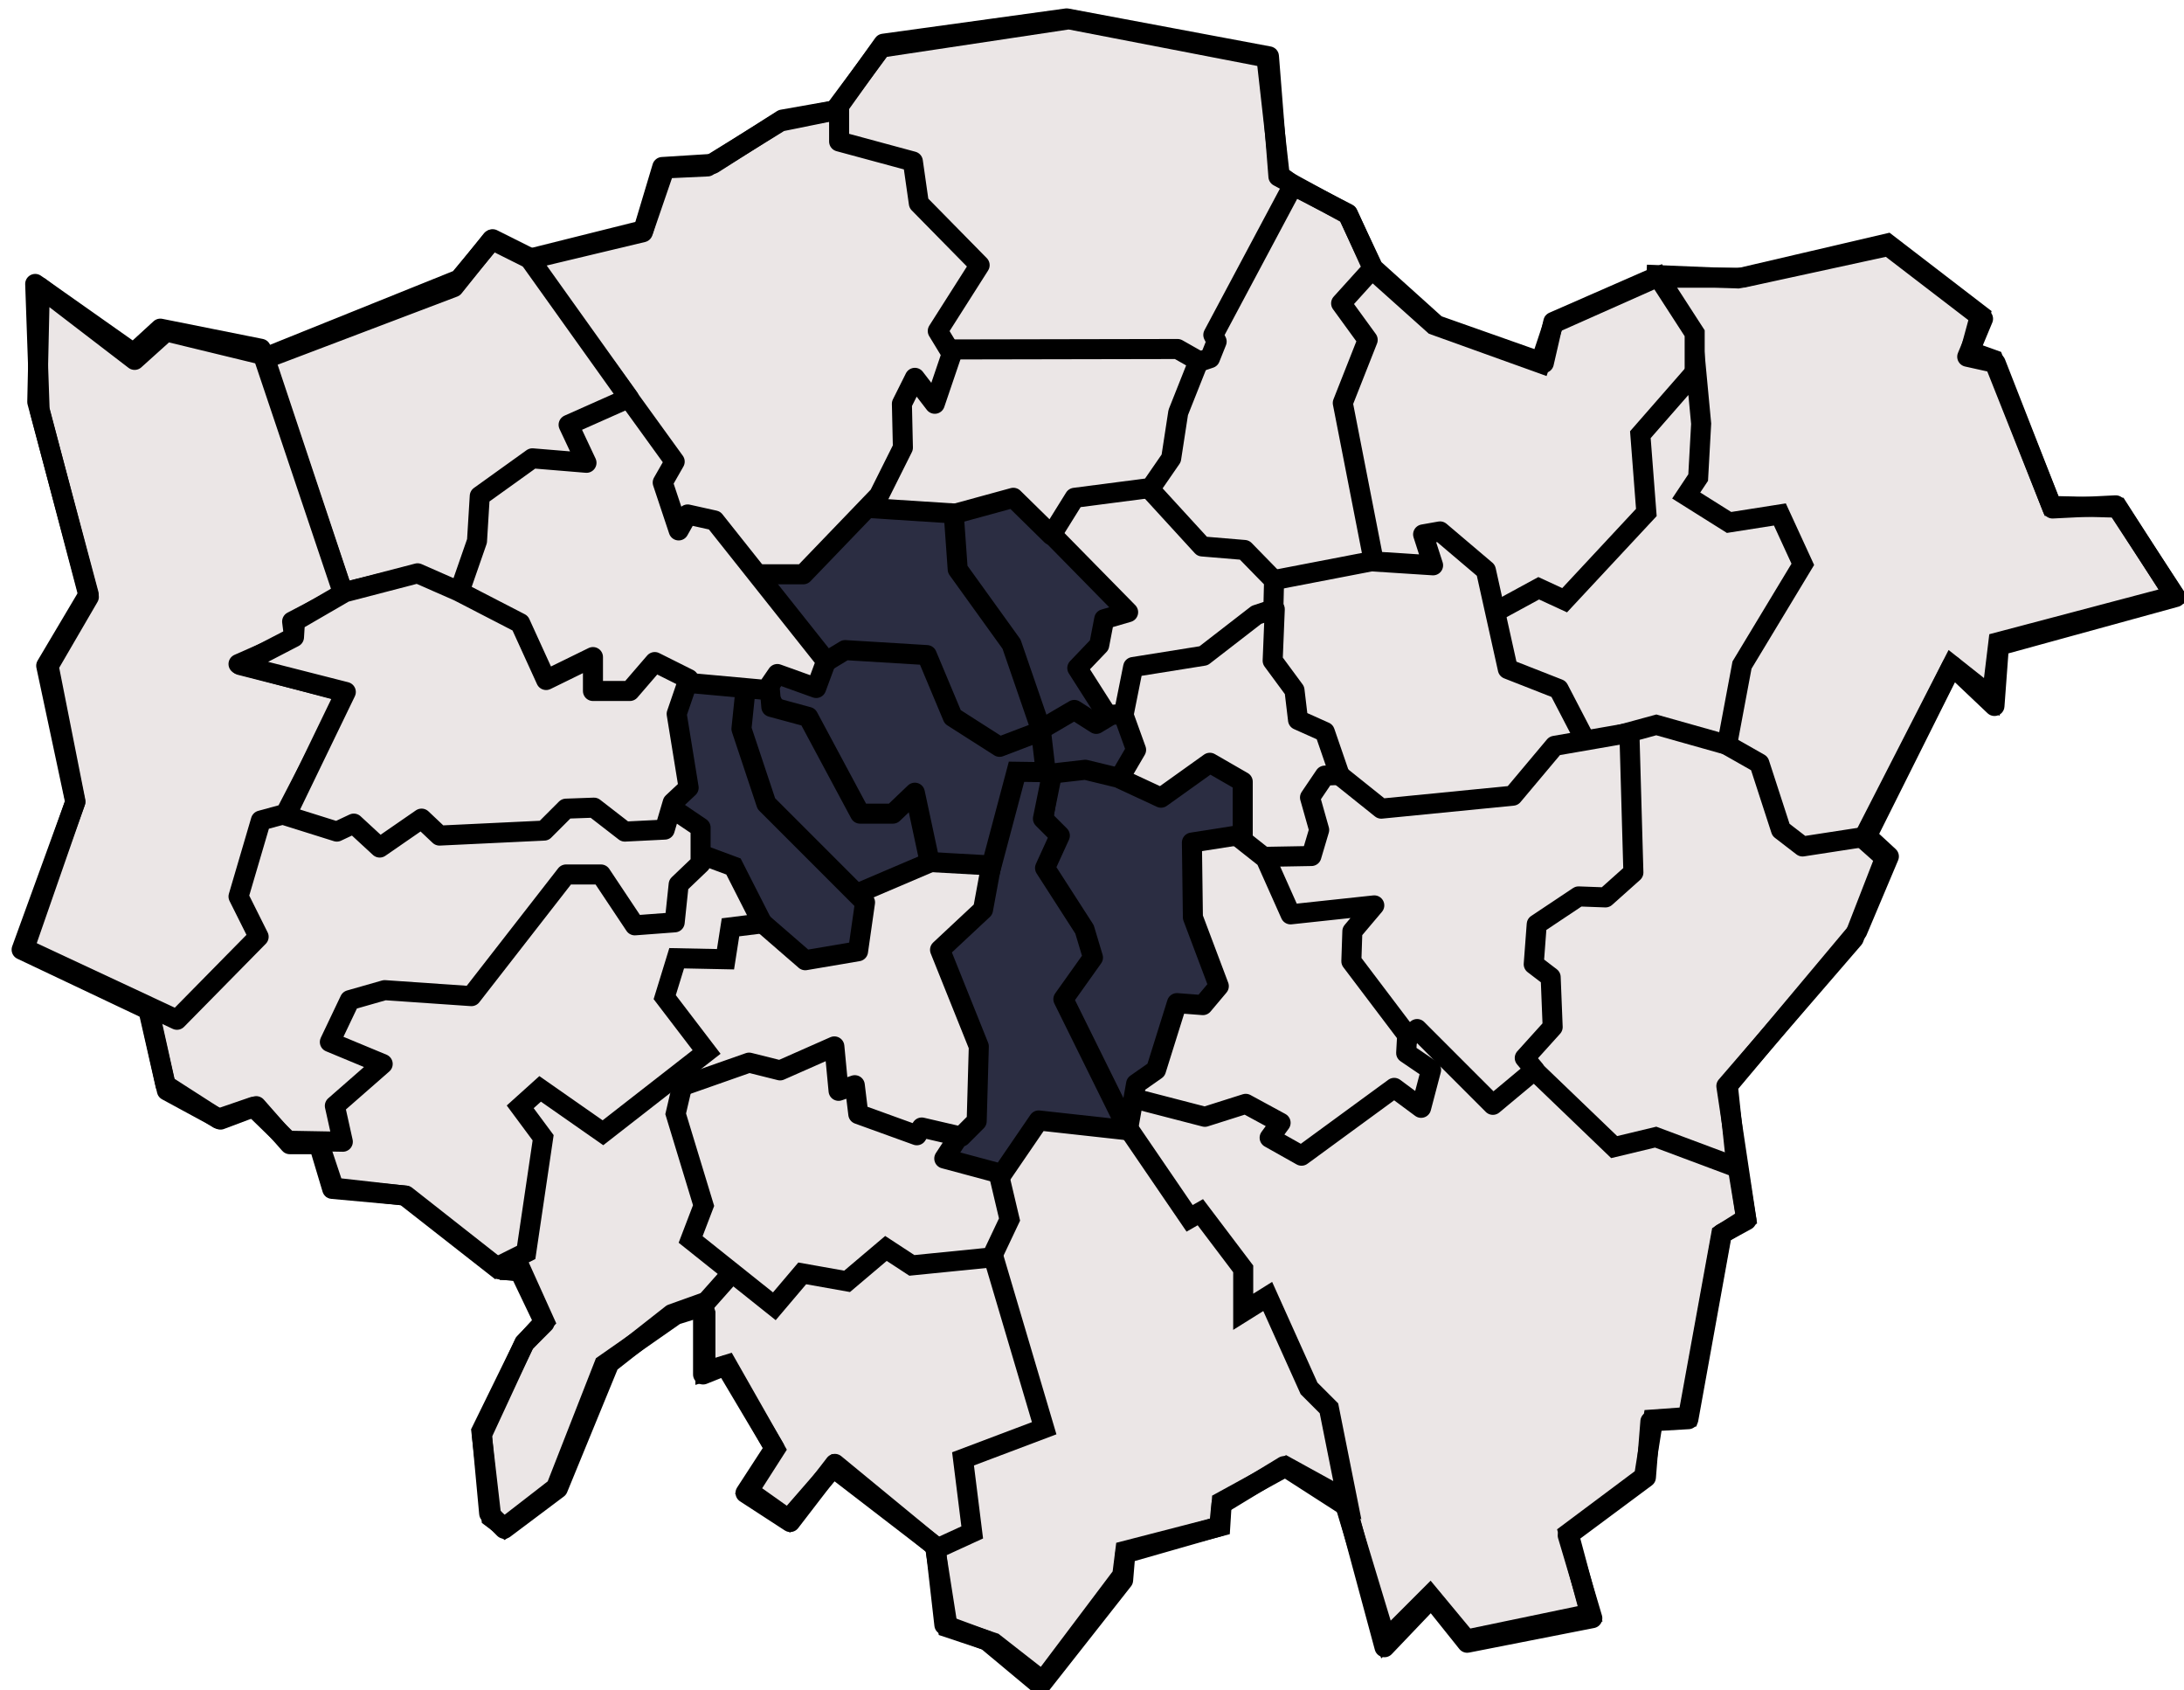 <svg width="327" height="253" viewBox="0 0 327 253" fill="none" xmlns="http://www.w3.org/2000/svg">
<g clip-path="url(#clip0_294_3406)">
<path fill-rule="evenodd" clip-rule="evenodd" d="M248.019 41.179L260.196 41.676L282.563 36.455L296.48 47.146L294.989 52.615L298.468 53.858L307.166 75.737L317.107 75.985L325.556 89.162L299.213 96.123L298.219 104.328L292.255 99.604L276.847 129.686L244.043 127.2L248.019 41.179Z" fill="#EBE6E6" stroke="black" stroke-width="3"/>
<path fill-rule="evenodd" clip-rule="evenodd" d="M254.232 109.051L263.427 114.272L266.658 124.217L269.888 126.703L279.581 125.211L282.811 128.195L278.089 139.382L258.705 162.504L260.445 178.912L227.144 175.929L223.664 106.316L254.232 109.051Z" fill="#EBE6E6" stroke="black" stroke-width="3" stroke-linejoin="round"/>
<path fill-rule="evenodd" clip-rule="evenodd" d="M205.274 40.185L214.718 48.638L230.623 54.356L232.611 48.389L248.268 41.428L253.735 49.881V58.582L243.297 97.615L217.452 101.096L186.387 73.002L189.369 47.892L205.274 40.185Z" fill="#EBE6E6" stroke="black" stroke-width="3"/>
<path fill-rule="evenodd" clip-rule="evenodd" d="M124.755 16.815L131.962 7.119L160.044 2.892L189.618 8.61L191.606 26.262L196.079 29.494L186.636 72.505L105.371 64.3L124.755 16.815Z" fill="#EBE6E6" stroke="black" stroke-width="3"/>
<path fill-rule="evenodd" clip-rule="evenodd" d="M176.695 55.102L181.168 53.61L182.162 51.124L181.665 50.129L193.594 27.754L201.795 31.98L205.523 40.185L200.801 45.406L204.777 50.875L201.049 60.322L207.511 93.388L168.245 93.886L161.038 63.057L176.695 55.102Z" fill="#EBE6E6" stroke="black" stroke-width="3" stroke-linejoin="round"/>
<path fill-rule="evenodd" clip-rule="evenodd" d="M102.886 187.863L105.619 196.564V205.266L108.85 204.271L116.057 216.951L112.081 223.166L118.045 227.393L124.755 219.685L144.139 234.602L174.707 194.327L137.678 171.951L102.886 187.863Z" fill="#EBE6E6" stroke="black" stroke-width="3"/>
<path fill-rule="evenodd" clip-rule="evenodd" d="M113.075 186.619L105.122 195.57L101.146 196.813L90.46 204.271L83.253 222.669L75.549 228.636L73.561 227.144L72.07 214.216L78.531 201.039L81.513 197.807L78.034 190.1H75.549L66.602 179.658L76.543 155.294L101.643 157.78L113.075 186.619Z" fill="#EBE6E6" stroke="black" stroke-width="3"/>
<path fill-rule="evenodd" clip-rule="evenodd" d="M223.043 153.802L241.682 171.702L247.895 170.211L260.196 174.81L261.439 182.393L257.711 184.755L252.741 212.103L247.522 212.476L246.155 221.053L234.848 229.506L238.078 241.564L219.564 245.417L214.097 238.829L207.511 245.417L199.31 218.318L152.092 158.029L223.043 153.802Z" fill="#EBE6E6" stroke="black" stroke-width="3"/>
<path fill-rule="evenodd" clip-rule="evenodd" d="M168.718 168.607L178.117 182.367L179.721 181.449L186.14 189.935V196.356L189.808 194.062L195.997 207.822L198.977 210.803L201.728 224.563L192.559 219.518L182.931 224.793L182.702 228.462L168.489 232.131L168.03 235.8L156.11 251.624L148.775 245.891L141.897 243.598L140.064 231.902L145.565 229.379L144.19 218.371L156.339 213.785L143.502 170.442L161.841 163.332L168.718 168.607Z" fill="#EBE6E6" stroke="black" stroke-width="3"/>
<path fill-rule="evenodd" clip-rule="evenodd" d="M221.879 92.681L230.384 88.054L234.264 89.845L246.499 76.709L245.604 65.066L253.96 55.512L254.706 63.424L254.258 71.484L252.468 74.171L258.884 78.202L266.494 77.007L269.926 84.471L260.824 99.548L258.585 111.489L247.991 108.504L232.438 112.739L221.879 92.681Z" fill="#EBE6E6" stroke="black" stroke-width="3"/>
<path fill-rule="evenodd" clip-rule="evenodd" d="M189.052 87.158L205.316 84.023L214.568 84.62L213.076 79.993L215.612 79.545L222.476 85.367L225.759 100.145L233.368 103.13L239.188 114.326L214.568 127.76L180.696 104.922L189.052 87.158Z" fill="#EBE6E6" stroke="black" stroke-width="3" stroke-linejoin="round"/>
<path fill-rule="evenodd" clip-rule="evenodd" d="M209.644 156.57L212.18 154.032L223.52 165.377L229.787 160.152L228.295 158.361L232.473 153.734L232.175 146.27L229.638 144.33L230.086 138.359L236.353 134.179L240.381 134.328L244.559 130.596L243.963 109.698L232.772 111.639L226.505 119.102L206.809 121.043L195.618 112.087L186.217 129.402L209.644 156.57Z" fill="#EBE6E6" stroke="black" stroke-width="3" stroke-linejoin="round"/>
<path fill-rule="evenodd" clip-rule="evenodd" d="M190.866 91.189L190.55 98.894L193.82 103.328L194.348 107.761L198.357 109.555L200.573 115.994L198.357 116.099L196.142 119.372L197.513 124.227L196.353 128.132L167.021 128.66L165.649 96.15L190.866 91.189Z" fill="#EBE6E6" stroke="black" stroke-width="3" stroke-linejoin="round"/>
<path fill-rule="evenodd" clip-rule="evenodd" d="M167.76 109.344L169.659 99.844L180.21 98.156L188.123 92.034L190.655 91.189L190.761 86.862L186.329 82.323L179.999 81.795L167.338 67.968L148.24 70.818L153.199 102.167L167.76 109.344Z" fill="#EBE6E6" stroke="black" stroke-width="3" stroke-linejoin="round"/>
<path fill-rule="evenodd" clip-rule="evenodd" d="M151.749 74.171L168.909 91.636L165.328 92.681L164.581 96.562L161.299 99.996L166.82 108.653L145.631 115.52L138.32 74.321L151.749 74.171Z" fill="#2B2D42" stroke="black" stroke-width="3" stroke-linejoin="round"/>
<path fill-rule="evenodd" clip-rule="evenodd" d="M154.733 109.847L160.851 106.265L164.134 108.355L166.372 107.011L168.163 106.862L170.102 112.236L166.521 118.356L155.778 117.46L154.733 109.847Z" fill="#2B2D42" stroke="black" stroke-width="3" stroke-linejoin="round"/>
<path fill-rule="evenodd" clip-rule="evenodd" d="M102.211 162.242L101.166 166.72L105.344 180.454L103.404 185.529L115.938 195.53L120.116 190.604L126.831 191.798L132.65 186.872L136.53 189.41L148.467 188.216L151.152 182.543L144.736 155.376L112.506 154.182L102.211 162.242Z" fill="#EBE6E6" stroke="black" stroke-width="3"/>
<path fill-rule="evenodd" clip-rule="evenodd" d="M167.715 163.884L180.398 167.168L186.516 165.228L191.738 168.064L190.097 170.303L194.872 172.99L208.748 162.839L212.777 165.825L214.269 160.152L210.539 157.615L210.688 154.928L202.332 143.882L202.482 139.404L205.764 135.522L193.23 136.866L189.5 128.507L180.249 121.192L172.49 126.268L167.715 163.884Z" fill="#EBE6E6" stroke="black" stroke-width="3" stroke-linejoin="round"/>
<path fill-rule="evenodd" clip-rule="evenodd" d="M157.27 115.818L162.492 115.221L167.416 116.415L173.833 119.401L181.144 114.176L186.068 117.013V124.924L178.458 126.118L178.607 137.314L182.487 147.613L180.1 150.45L176.22 150.151L173.087 160.152L170.102 162.242L168.909 168.959L152.495 145.971L157.27 115.818Z" fill="#2B2D42" stroke="black" stroke-width="3" stroke-linejoin="round"/>
<path fill-rule="evenodd" clip-rule="evenodd" d="M122.391 52.346L176.306 52.241L179.471 54.035L176.411 61.74L175.356 68.601L172.297 73.034L160.902 74.512L157.42 80.106L151.722 74.512L124.712 81.901L122.391 52.346Z" fill="#EBE6E6" stroke="black" stroke-width="3" stroke-linejoin="round"/>
<path fill-rule="evenodd" clip-rule="evenodd" d="M143.809 169.72L141.382 173.414L150.034 175.736L155.521 167.714L168.92 169.192L159.213 149.559L163.645 143.332L162.379 139.11L156.47 129.927L158.686 125.071L156.154 122.538L157.525 115.783L144.653 114.305L137.795 140.799L143.809 169.72Z" fill="#2B2D42" stroke="black" stroke-width="3" stroke-linejoin="round"/>
<path fill-rule="evenodd" clip-rule="evenodd" d="M87.678 139.532L102.238 162.542L112.156 159.059L116.799 160.22L124.923 156.631L125.556 163.281L127.983 162.437L128.51 166.764L137.267 169.931L138.006 168.77L143.915 170.142L146.236 167.82L146.552 156.631L140.749 142.171L147.185 136.154L148.451 129.293L122.285 122.96L87.678 139.532Z" fill="#EBE6E6" stroke="black" stroke-width="3" stroke-linejoin="round"/>
<path fill-rule="evenodd" clip-rule="evenodd" d="M130.428 128.543L148.467 129.551L152.197 115.52L156.578 115.582L155.788 108.834L138.583 93.463L108.179 93.427L130.428 128.543Z" fill="#2B2D42" stroke="black" stroke-width="3"/>
<path fill-rule="evenodd" clip-rule="evenodd" d="M126.532 75.813L142.796 76.858L143.393 85.218L151.451 96.413L155.927 109.4L149.66 111.788L142.647 107.31L138.768 98.055L126.532 97.309L122.354 99.846L109.224 83.576L126.532 75.813Z" fill="#2B2D42" stroke="black" stroke-width="3" stroke-linejoin="round"/>
<path fill-rule="evenodd" clip-rule="evenodd" d="M79.381 38.794L96.242 34.763L99.525 25.21L105.941 24.911L116.833 18.194L125.637 16.403V21.18L136.679 24.165L137.574 30.434L146.676 39.689L140.409 49.541L142.498 52.975L139.961 60.438L136.977 56.557L135.037 60.438L135.187 67.006L131.606 74.171L120.265 85.964H104.001L79.381 38.794Z" fill="#EBE6E6" stroke="black" stroke-width="3" stroke-linejoin="round"/>
<path fill-rule="evenodd" clip-rule="evenodd" d="M114.894 98.951L115.491 105.817L121.011 107.31L128.77 121.789H133.694L136.977 118.655L139.215 129.104L119.967 137.314L106.09 107.758L114.894 98.951Z" fill="#2B2D42" stroke="black" stroke-width="3" stroke-linejoin="round"/>
<path fill-rule="evenodd" clip-rule="evenodd" d="M113.849 137.911L120.564 143.732L128.472 142.389L129.517 135.075L114.744 120.297L111.014 109.101L112.357 96.114L88.781 97.458L103.554 135.075L113.849 137.911Z" fill="#2B2D42" stroke="black" stroke-width="3" stroke-linejoin="round"/>
<path fill-rule="evenodd" clip-rule="evenodd" d="M90.87 55.065L101.017 69.096L99.226 72.231L101.614 79.396L102.957 77.007L106.985 77.903L123.697 98.951L122.205 102.981L116.386 100.891L114.744 103.28L101.614 102.085L93.407 107.758L62.222 98.503L66.101 60.289L90.87 55.065Z" fill="#EBE6E6" stroke="black" stroke-width="3" stroke-linejoin="round"/>
<path fill-rule="evenodd" clip-rule="evenodd" d="M51.349 88.684L62.388 86.007L68.744 88.684L71.42 80.987L71.832 74.258L79.711 68.605L87.812 69.274L85.136 63.585L94.168 59.569L79.114 38.486L73.762 35.808L68.744 41.832L39.641 53.545L51.349 88.684Z" fill="#EBE6E6" stroke="black" stroke-width="3" stroke-linejoin="round"/>
<path fill-rule="evenodd" clip-rule="evenodd" d="M47.3 169.706L49.986 177.767L60.58 178.961L74.308 189.708L78.784 187.469L81.321 170.303L77.889 165.676L80.873 162.989L90.274 169.557L105.792 157.465L99.525 149.256L101.315 143.434L108.627 143.583L109.373 138.806L114.148 138.209L109.82 129.701L101.763 126.715L48.942 132.985L47.3 169.706Z" fill="#EBE6E6" stroke="black" stroke-width="3"/>
<path fill-rule="evenodd" clip-rule="evenodd" d="M22.083 150.599L24.769 162.391L32.678 167.467L37.9 165.675L43.122 170.751L51.329 170.9L50.135 165.526L57.298 159.257L49.389 155.973L52.374 149.703L57.596 148.211L70.578 149.106L84.753 130.895H89.975L95.048 138.508L101.017 138.06L101.614 132.388L104.896 129.253V123.879L94.302 116.714L25.366 117.61L22.083 150.599Z" fill="#EBE6E6" stroke="black" stroke-width="3" stroke-linejoin="round"/>
<path fill-rule="evenodd" clip-rule="evenodd" d="M3.64 141.966L26.495 152.644L38.724 140.221L35.713 134.197L39.058 122.819L42.738 121.815L52.104 103.743L35.713 99.393L44.076 95.712L43.741 93.034L51.435 89.019L39.058 52.206L24.005 49.194L19.99 52.876L5.271 42.501L5.932 61.331L13.3 89.353L7.283 99.691L11.298 119.961L3.64 141.966Z" fill="#EBE6E6" stroke="black" stroke-width="3" stroke-linejoin="round"/>
<path fill-rule="evenodd" clip-rule="evenodd" d="M5.963 42.984L20.155 53.869L24.886 49.61L40.498 53.396L67.937 42.984L73.614 35.885L79.291 38.724L96.322 34.465L99.16 24.999L106.73 24.526L117.138 17.9L125.18 16.48L132.276 6.542L159.715 2.755L189.993 8.435L191.412 26.419L201.82 32.098L205.605 40.144L215.066 48.663L231.151 54.342L232.57 48.19L247.709 41.564H260.955L282.717 36.831L296.91 47.717L294.544 53.396L298.802 54.342L307.318 76.113L316.779 75.64L325.768 89.365L299.291 96.638L298.621 105.673L292.266 99.649L279.219 125.753L282.23 128.43L277.547 140.477L258.479 162.565L261.49 182.644L257.81 184.652L252.792 212.429L247.105 212.763L246.436 221.13L234.728 229.831L238.408 242.213L219.674 245.894L214.322 239.201L207.297 246.563L201.61 225.48L192.244 219.456L182.877 225.145L182.543 228.492L168.493 232.508L168.158 236.524L155.781 252.253L147.752 245.559L141.396 243.217L140.058 231.504L125.005 219.122L118.314 227.823L111.624 223.472L115.973 216.779L108.613 204.397L105.268 205.735V195.026L100.585 196.7L91.218 204.062L83.524 222.803L75.496 228.827L73.241 226.539L72.15 214.771L78.506 201.05L81.517 198.038L77.837 190.341L74.827 190.007L60.777 178.963L49.738 177.959L47.73 171.266H43.382L38.364 165.577L33.011 167.585L24.983 163.234L22.307 151.186L3.239 142.151L11.268 120.063L6.919 99.649L13.275 88.94L5.581 60.16L5.963 42.984Z" stroke="black" stroke-width="3" stroke-linejoin="round"/>
<path fill-rule="evenodd" clip-rule="evenodd" d="M42.824 122.088L50.434 124.476L52.97 123.282L56.85 126.865L63.117 122.536L65.803 125.073L81.47 124.327L84.753 121.043L88.931 120.894L93.556 124.476L99.525 124.178L100.718 120.147L103.106 117.908L101.315 106.862L103.106 101.637L98.033 99.1L94.302 103.429H88.781V98.353L81.769 101.787L77.889 93.278L68.638 88.501L62.52 85.815L51.627 88.651L44.167 92.98L44.018 95.368L35.96 99.548L51.777 103.578L42.824 122.088Z" fill="#EBE6E6" stroke="black" stroke-width="3" stroke-linejoin="round"/>
</g>
<defs>
<clipPath id="clip0_294_3406">
<rect width="327" height="253" fill="white"/>
</clipPath>
</defs>
</svg>
